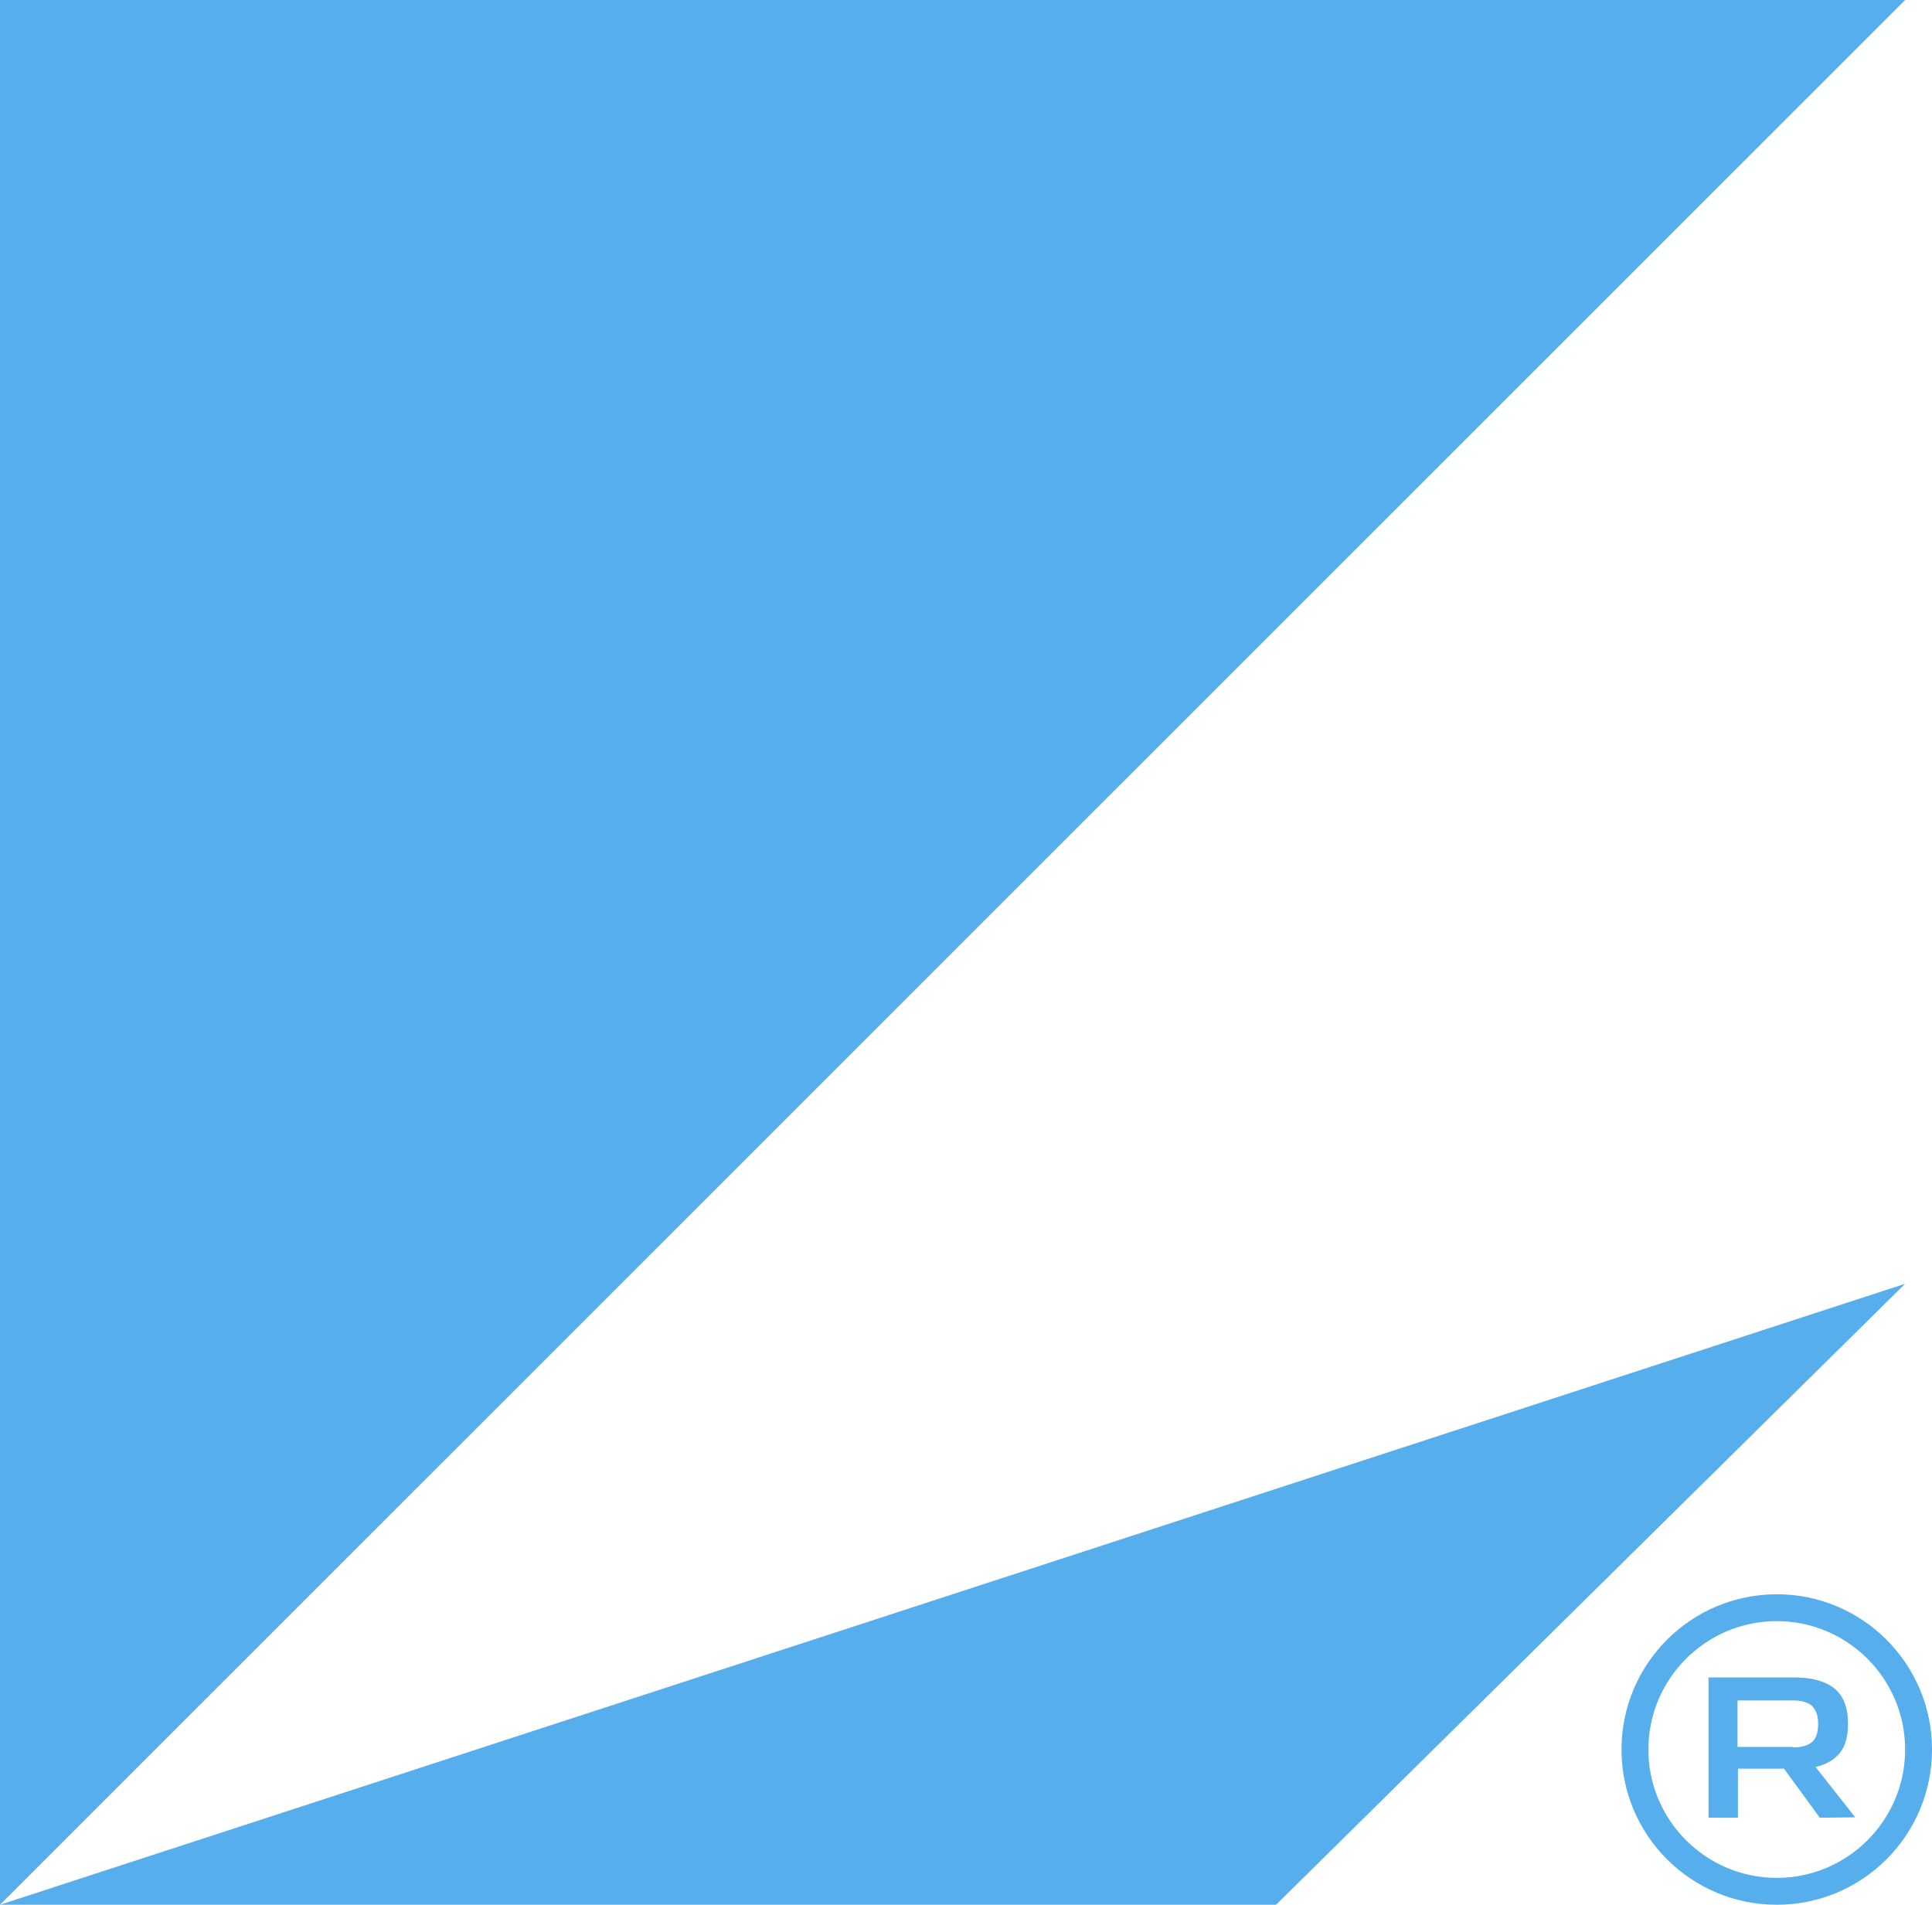 <?xml version="1.0" encoding="UTF-8"?>
<svg id="Layer_2" data-name="Layer 2" xmlns="http://www.w3.org/2000/svg" viewBox="0 0 45.3 44.66">
  <g id="Layer_1-2" data-name="Layer 1">
    <path d="M44.67,0C29.78,14.89,14.89,29.77,0,44.66V0h44.67Z" fill="#57aeed"/>
    <path d="M0,44.66c14.89-4.85,29.78-9.71,44.67-14.56l-14.75,14.56H0Z" fill="#57aeed"/>
    <g>
      <path d="M41.66,37.38h0c-2.01,0-3.64,1.63-3.64,3.64h0c0,2.01,1.63,3.64,3.64,3.64h0c2.01,0,3.64-1.63,3.64-3.64h0c0-2.01-1.63-3.64-3.64-3.64ZM41.66,44.03h0c-1.66,0-3.01-1.35-3.01-3.01s1.35-3.01,3.01-3.01h0c1.66,0,3.01,1.35,3.01,3.01s-1.35,3.01-3.01,3.01Z" fill="#57aeed"/>
      <path d="M40.05,39.33h2.01c.41,0,.72.08.94.25.22.17.33.45.33.83,0,.3-.06.53-.19.69-.13.16-.32.27-.57.33l.93,1.18h0s-.83.01-.83.01l-.84-1.15h-1.08v1.15h-.69v-3.3ZM42.04,40.97c.2,0,.34-.04.44-.12.1-.08.15-.22.15-.43,0-.1-.01-.19-.04-.26s-.06-.12-.11-.17c-.05-.04-.11-.07-.18-.09s-.16-.03-.26-.03h-1.3v1.09h1.3Z" fill="#57aeed"/>
    </g>
  </g>
</svg>